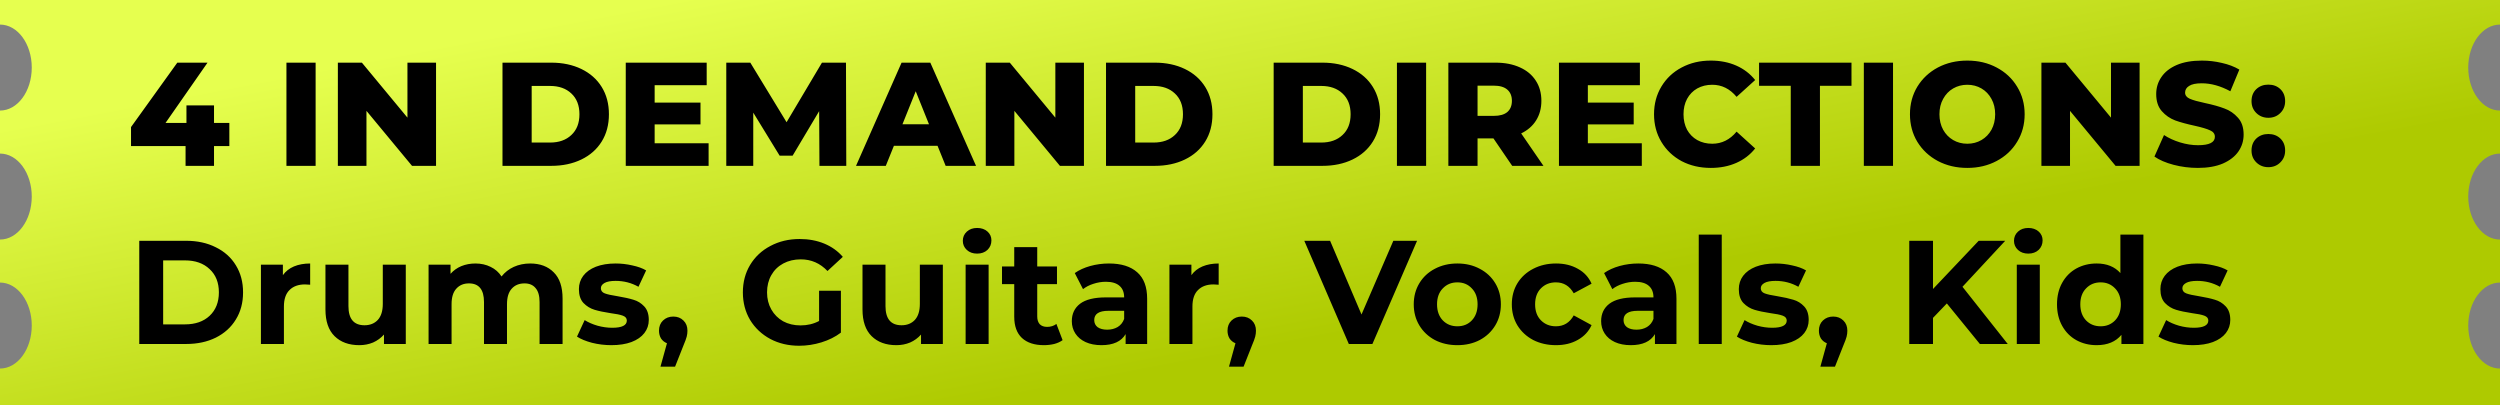 <?xml version="1.0" encoding="UTF-8"?> <svg xmlns="http://www.w3.org/2000/svg" width="407" height="66" viewBox="0 0 407 66" fill="none"><rect x="0" y="0" width="407" height="66" fill="#808080" stroke="none"/> <g clip-path="url(#clip0_1_2)"> <path fill-rule="evenodd" clip-rule="evenodd" d="M0 0H407V4C404.144 4 401.829 7.134 401.829 11C401.829 14.866 404.144 18 407 18V25C404.144 25 401.829 28.134 401.829 32C401.829 35.866 404.144 39 407 39V46C404.144 46 401.829 49.134 401.829 53C401.829 56.866 404.144 60 407 60V66H0V60C2.856 60 5.171 56.866 5.171 53C5.171 49.134 2.856 46 0 46V39C2.856 39 5.171 35.866 5.171 32C5.171 28.134 2.856 25 0 25V18C2.856 18 5.171 14.866 5.171 11C5.171 7.134 2.856 4 0 4V0Z" fill="url(#paint0_linear_1_2)"></path> <path d="M37.338 23.784H34.842V27H30.21V23.784H21.33V20.688L28.866 10.2H33.786L26.946 20.016H30.354V17.16H34.842V20.016H37.338V23.784ZM46.632 10.2H51.383V27H46.632V10.2ZM70.988 10.2V27H67.076L59.66 18.048V27H55.004V10.2H58.916L66.332 19.152V10.2H70.988ZM81.805 10.2H89.749C91.589 10.2 93.221 10.544 94.645 11.232C96.069 11.92 97.173 12.896 97.957 14.16C98.741 15.424 99.133 16.904 99.133 18.6C99.133 20.296 98.741 21.776 97.957 23.04C97.173 24.304 96.069 25.28 94.645 25.968C93.221 26.656 91.589 27 89.749 27H81.805V10.2ZM89.557 23.208C90.997 23.208 92.149 22.8 93.013 21.984C93.893 21.168 94.333 20.04 94.333 18.6C94.333 17.16 93.893 16.032 93.013 15.216C92.149 14.4 90.997 13.992 89.557 13.992H86.557V23.208H89.557ZM115.361 23.328V27H101.873V10.2H115.049V13.872H106.577V16.704H114.041V20.256H106.577V23.328H115.361ZM133.406 27L133.358 18.096L129.038 25.344H126.926L122.63 18.336V27H118.238V10.2H122.15L128.054 19.896L133.814 10.2H137.726L137.774 27H133.406ZM152.632 23.736H145.528L144.208 27H139.36L146.776 10.2H151.456L158.896 27H153.952L152.632 23.736ZM151.24 20.232L149.08 14.856L146.92 20.232H151.24ZM176.467 10.2V27H172.555L165.139 18.048V27H160.483V10.2H164.395L171.811 19.152V10.2H176.467ZM180.059 10.2H188.003C189.843 10.2 191.475 10.544 192.899 11.232C194.323 11.92 195.427 12.896 196.211 14.16C196.995 15.424 197.387 16.904 197.387 18.6C197.387 20.296 196.995 21.776 196.211 23.04C195.427 24.304 194.323 25.28 192.899 25.968C191.475 26.656 189.843 27 188.003 27H180.059V10.2ZM187.811 23.208C189.251 23.208 190.403 22.8 191.267 21.984C192.147 21.168 192.587 20.04 192.587 18.6C192.587 17.16 192.147 16.032 191.267 15.216C190.403 14.4 189.251 13.992 187.811 13.992H184.811V23.208H187.811ZM207.352 10.2H215.296C217.136 10.2 218.768 10.544 220.192 11.232C221.616 11.92 222.72 12.896 223.504 14.16C224.288 15.424 224.68 16.904 224.68 18.6C224.68 20.296 224.288 21.776 223.504 23.04C222.72 24.304 221.616 25.28 220.192 25.968C218.768 26.656 217.136 27 215.296 27H207.352V10.2ZM215.104 23.208C216.544 23.208 217.696 22.8 218.56 21.984C219.44 21.168 219.88 20.04 219.88 18.6C219.88 17.16 219.44 16.032 218.56 15.216C217.696 14.4 216.544 13.992 215.104 13.992H212.104V23.208H215.104ZM227.42 10.2H232.172V27H227.42V10.2ZM243.137 22.536H240.545V27H235.793V10.2H243.473C244.993 10.2 246.313 10.456 247.433 10.968C248.553 11.464 249.417 12.184 250.025 13.128C250.633 14.056 250.937 15.152 250.937 16.416C250.937 17.632 250.649 18.696 250.073 19.608C249.513 20.504 248.705 21.208 247.649 21.72L251.273 27H246.185L243.137 22.536ZM246.137 16.416C246.137 15.632 245.889 15.024 245.393 14.592C244.897 14.16 244.161 13.944 243.185 13.944H240.545V18.864H243.185C244.161 18.864 244.897 18.656 245.393 18.24C245.889 17.808 246.137 17.2 246.137 16.416ZM267.286 23.328V27H253.798V10.2H266.974V13.872H258.502V16.704H265.966V20.256H258.502V23.328H267.286ZM278.516 27.336C276.756 27.336 275.172 26.968 273.764 26.232C272.372 25.48 271.276 24.44 270.476 23.112C269.676 21.784 269.276 20.28 269.276 18.6C269.276 16.92 269.676 15.416 270.476 14.088C271.276 12.76 272.372 11.728 273.764 10.992C275.172 10.24 276.756 9.864 278.516 9.864C280.052 9.864 281.436 10.136 282.668 10.68C283.9 11.224 284.924 12.008 285.74 13.032L282.716 15.768C281.628 14.456 280.308 13.8 278.756 13.8C277.844 13.8 277.028 14 276.308 14.4C275.604 14.8 275.052 15.368 274.652 16.104C274.268 16.824 274.076 17.656 274.076 18.6C274.076 19.544 274.268 20.384 274.652 21.12C275.052 21.84 275.604 22.4 276.308 22.8C277.028 23.2 277.844 23.4 278.756 23.4C280.308 23.4 281.628 22.744 282.716 21.432L285.74 24.168C284.924 25.192 283.9 25.976 282.668 26.52C281.436 27.064 280.052 27.336 278.516 27.336ZM291.534 13.968H286.374V10.2H301.422V13.968H296.286V27H291.534V13.968ZM303.432 10.2H308.184V27H303.432V10.2ZM320.277 27.336C318.501 27.336 316.901 26.96 315.477 26.208C314.069 25.456 312.957 24.416 312.141 23.088C311.341 21.76 310.941 20.264 310.941 18.6C310.941 16.936 311.341 15.44 312.141 14.112C312.957 12.784 314.069 11.744 315.477 10.992C316.901 10.24 318.501 9.864 320.277 9.864C322.053 9.864 323.645 10.24 325.053 10.992C326.477 11.744 327.589 12.784 328.389 14.112C329.205 15.44 329.613 16.936 329.613 18.6C329.613 20.264 329.205 21.76 328.389 23.088C327.589 24.416 326.477 25.456 325.053 26.208C323.645 26.96 322.053 27.336 320.277 27.336ZM320.277 23.4C321.125 23.4 321.893 23.2 322.581 22.8C323.269 22.4 323.813 21.84 324.213 21.12C324.613 20.384 324.813 19.544 324.813 18.6C324.813 17.656 324.613 16.824 324.213 16.104C323.813 15.368 323.269 14.8 322.581 14.4C321.893 14 321.125 13.8 320.277 13.8C319.429 13.8 318.661 14 317.973 14.4C317.285 14.8 316.741 15.368 316.341 16.104C315.941 16.824 315.741 17.656 315.741 18.6C315.741 19.544 315.941 20.384 316.341 21.12C316.741 21.84 317.285 22.4 317.973 22.8C318.661 23.2 319.429 23.4 320.277 23.4ZM348.326 10.2V27H344.414L336.998 18.048V27H332.342V10.2H336.254L343.67 19.152V10.2H348.326ZM357.822 27.336C356.462 27.336 355.142 27.168 353.862 26.832C352.582 26.496 351.542 26.048 350.742 25.488L352.302 21.984C353.054 22.48 353.926 22.88 354.918 23.184C355.91 23.488 356.886 23.64 357.846 23.64C359.67 23.64 360.582 23.184 360.582 22.272C360.582 21.792 360.318 21.44 359.79 21.216C359.278 20.976 358.446 20.728 357.294 20.472C356.03 20.2 354.974 19.912 354.126 19.608C353.278 19.288 352.55 18.784 351.942 18.096C351.334 17.408 351.03 16.48 351.03 15.312C351.03 14.288 351.31 13.368 351.87 12.552C352.43 11.72 353.262 11.064 354.366 10.584C355.486 10.104 356.854 9.864 358.47 9.864C359.574 9.864 360.662 9.992 361.734 10.248C362.806 10.488 363.75 10.848 364.566 11.328L363.102 14.856C361.502 13.992 359.95 13.56 358.446 13.56C357.502 13.56 356.814 13.704 356.382 13.992C355.95 14.264 355.734 14.624 355.734 15.072C355.734 15.52 355.99 15.856 356.502 16.08C357.014 16.304 357.838 16.536 358.974 16.776C360.254 17.048 361.31 17.344 362.142 17.664C362.99 17.968 363.718 18.464 364.326 19.152C364.95 19.824 365.262 20.744 365.262 21.912C365.262 22.92 364.982 23.832 364.422 24.648C363.862 25.464 363.022 26.12 361.902 26.616C360.782 27.096 359.422 27.336 357.822 27.336ZM369.284 19.176C368.516 19.176 367.868 18.92 367.34 18.408C366.812 17.896 366.548 17.248 366.548 16.464C366.548 15.664 366.804 15.016 367.316 14.52C367.844 14.024 368.5 13.776 369.284 13.776C370.084 13.776 370.74 14.024 371.252 14.52C371.764 15.016 372.02 15.664 372.02 16.464C372.02 17.248 371.756 17.896 371.228 18.408C370.716 18.92 370.068 19.176 369.284 19.176ZM369.284 27.216C368.516 27.216 367.868 26.96 367.34 26.448C366.812 25.936 366.548 25.288 366.548 24.504C366.548 23.704 366.804 23.056 367.316 22.56C367.844 22.064 368.5 21.816 369.284 21.816C370.084 21.816 370.74 22.064 371.252 22.56C371.764 23.056 372.02 23.704 372.02 24.504C372.02 25.288 371.756 25.936 371.228 26.448C370.716 26.96 370.068 27.216 369.284 27.216Z" fill="black"></path> <path d="M22.674 39.2H30.306C32.13 39.2 33.738 39.552 35.13 40.256C36.538 40.944 37.626 41.92 38.394 43.184C39.178 44.448 39.57 45.92 39.57 47.6C39.57 49.28 39.178 50.752 38.394 52.016C37.626 53.28 36.538 54.264 35.13 54.968C33.738 55.656 32.13 56 30.306 56H22.674V39.2ZM30.114 52.808C31.794 52.808 33.13 52.344 34.122 51.416C35.13 50.472 35.634 49.2 35.634 47.6C35.634 46 35.13 44.736 34.122 43.808C33.13 42.864 31.794 42.392 30.114 42.392H26.562V52.808H30.114ZM46.054 44.792C46.502 44.168 47.102 43.696 47.855 43.376C48.623 43.056 49.502 42.896 50.495 42.896V46.352C50.078 46.32 49.798 46.304 49.654 46.304C48.583 46.304 47.742 46.608 47.135 47.216C46.526 47.808 46.222 48.704 46.222 49.904V56H42.478V43.088H46.054V44.792ZM66.062 43.088V56H62.511V54.464C62.014 55.024 61.422 55.456 60.734 55.76C60.047 56.048 59.303 56.192 58.502 56.192C56.806 56.192 55.462 55.704 54.471 54.728C53.478 53.752 52.983 52.304 52.983 50.384V43.088H56.727V49.832C56.727 51.912 57.599 52.952 59.343 52.952C60.239 52.952 60.959 52.664 61.502 52.088C62.047 51.496 62.319 50.624 62.319 49.472V43.088H66.062ZM86.307 42.896C87.923 42.896 89.203 43.376 90.147 44.336C91.107 45.28 91.587 46.704 91.587 48.608V56H87.843V49.184C87.843 48.16 87.627 47.4 87.195 46.904C86.779 46.392 86.179 46.136 85.395 46.136C84.515 46.136 83.819 46.424 83.307 47C82.795 47.56 82.539 48.4 82.539 49.52V56H78.795V49.184C78.795 47.152 77.979 46.136 76.347 46.136C75.483 46.136 74.795 46.424 74.283 47C73.771 47.56 73.515 48.4 73.515 49.52V56H69.771V43.088H73.347V44.576C73.827 44.032 74.411 43.616 75.099 43.328C75.803 43.04 76.571 42.896 77.403 42.896C78.315 42.896 79.139 43.08 79.875 43.448C80.611 43.8 81.203 44.32 81.651 45.008C82.179 44.336 82.843 43.816 83.643 43.448C84.459 43.08 85.347 42.896 86.307 42.896ZM99.527 56.192C98.455 56.192 97.407 56.064 96.383 55.808C95.359 55.536 94.543 55.2 93.935 54.8L95.183 52.112C95.759 52.48 96.455 52.784 97.271 53.024C98.087 53.248 98.887 53.36 99.671 53.36C101.255 53.36 102.047 52.968 102.047 52.184C102.047 51.816 101.831 51.552 101.399 51.392C100.967 51.232 100.303 51.096 99.407 50.984C98.351 50.824 97.479 50.64 96.791 50.432C96.103 50.224 95.503 49.856 94.991 49.328C94.495 48.8 94.247 48.048 94.247 47.072C94.247 46.256 94.479 45.536 94.943 44.912C95.423 44.272 96.111 43.776 97.007 43.424C97.919 43.072 98.991 42.896 100.223 42.896C101.135 42.896 102.039 43 102.935 43.208C103.847 43.4 104.599 43.672 105.191 44.024L103.943 46.688C102.807 46.048 101.567 45.728 100.223 45.728C99.423 45.728 98.823 45.84 98.423 46.064C98.023 46.288 97.823 46.576 97.823 46.928C97.823 47.328 98.039 47.608 98.471 47.768C98.903 47.928 99.591 48.08 100.535 48.224C101.591 48.4 102.455 48.592 103.127 48.8C103.799 48.992 104.383 49.352 104.879 49.88C105.375 50.408 105.623 51.144 105.623 52.088C105.623 52.888 105.383 53.6 104.903 54.224C104.423 54.848 103.719 55.336 102.791 55.688C101.879 56.024 100.791 56.192 99.527 56.192ZM109.613 51.536C110.285 51.536 110.837 51.752 111.269 52.184C111.701 52.6 111.917 53.152 111.917 53.84C111.917 54.16 111.877 54.48 111.797 54.8C111.717 55.12 111.541 55.6 111.269 56.24L109.901 59.696H107.525L108.581 55.88C108.181 55.72 107.861 55.464 107.621 55.112C107.397 54.744 107.285 54.32 107.285 53.84C107.285 53.152 107.501 52.6 107.933 52.184C108.381 51.752 108.941 51.536 109.613 51.536ZM133.347 47.336H136.899V54.152C135.987 54.84 134.931 55.368 133.731 55.736C132.531 56.104 131.323 56.288 130.107 56.288C128.363 56.288 126.795 55.92 125.403 55.184C124.011 54.432 122.915 53.4 122.115 52.088C121.331 50.76 120.939 49.264 120.939 47.6C120.939 45.936 121.331 44.448 122.115 43.136C122.915 41.808 124.019 40.776 125.427 40.04C126.835 39.288 128.419 38.912 130.179 38.912C131.651 38.912 132.987 39.16 134.187 39.656C135.387 40.152 136.395 40.872 137.211 41.816L134.715 44.12C133.515 42.856 132.067 42.224 130.371 42.224C129.299 42.224 128.347 42.448 127.515 42.896C126.683 43.344 126.035 43.976 125.571 44.792C125.107 45.608 124.875 46.544 124.875 47.6C124.875 48.64 125.107 49.568 125.571 50.384C126.035 51.2 126.675 51.84 127.491 52.304C128.323 52.752 129.267 52.976 130.323 52.976C131.443 52.976 132.451 52.736 133.347 52.256V47.336ZM153.495 43.088V56H149.943V54.464C149.447 55.024 148.855 55.456 148.167 55.76C147.479 56.048 146.735 56.192 145.935 56.192C144.239 56.192 142.895 55.704 141.903 54.728C140.911 53.752 140.415 52.304 140.415 50.384V43.088H144.159V49.832C144.159 51.912 145.031 52.952 146.775 52.952C147.671 52.952 148.391 52.664 148.935 52.088C149.479 51.496 149.751 50.624 149.751 49.472V43.088H153.495ZM157.203 43.088H160.947V56H157.203V43.088ZM159.075 41.288C158.387 41.288 157.827 41.088 157.395 40.688C156.963 40.288 156.747 39.792 156.747 39.2C156.747 38.608 156.963 38.112 157.395 37.712C157.827 37.312 158.387 37.112 159.075 37.112C159.763 37.112 160.323 37.304 160.755 37.688C161.187 38.072 161.403 38.552 161.403 39.128C161.403 39.752 161.187 40.272 160.755 40.688C160.323 41.088 159.763 41.288 159.075 41.288ZM172.99 55.376C172.622 55.648 172.166 55.856 171.622 56C171.094 56.128 170.534 56.192 169.942 56.192C168.406 56.192 167.214 55.8 166.366 55.016C165.534 54.232 165.118 53.08 165.118 51.56V46.256H163.126V43.376H165.118V40.232H168.862V43.376H172.078V46.256H168.862V51.512C168.862 52.056 168.998 52.48 169.27 52.784C169.558 53.072 169.958 53.216 170.47 53.216C171.062 53.216 171.566 53.056 171.982 52.736L172.99 55.376ZM180.54 42.896C182.54 42.896 184.076 43.376 185.148 44.336C186.22 45.28 186.756 46.712 186.756 48.632V56H183.252V54.392C182.548 55.592 181.236 56.192 179.316 56.192C178.324 56.192 177.46 56.024 176.724 55.688C176.004 55.352 175.452 54.888 175.068 54.296C174.684 53.704 174.492 53.032 174.492 52.28C174.492 51.08 174.94 50.136 175.836 49.448C176.748 48.76 178.148 48.416 180.036 48.416H183.012C183.012 47.6 182.764 46.976 182.268 46.544C181.772 46.096 181.028 45.872 180.036 45.872C179.348 45.872 178.668 45.984 177.996 46.208C177.34 46.416 176.78 46.704 176.316 47.072L174.972 44.456C175.676 43.96 176.516 43.576 177.492 43.304C178.484 43.032 179.5 42.896 180.54 42.896ZM180.252 53.672C180.892 53.672 181.46 53.528 181.956 53.24C182.452 52.936 182.804 52.496 183.012 51.92V50.6H180.444C178.908 50.6 178.14 51.104 178.14 52.112C178.14 52.592 178.324 52.976 178.692 53.264C179.076 53.536 179.596 53.672 180.252 53.672ZM193.96 44.792C194.408 44.168 195.008 43.696 195.76 43.376C196.528 43.056 197.408 42.896 198.4 42.896V46.352C197.984 46.32 197.704 46.304 197.56 46.304C196.488 46.304 195.648 46.608 195.04 47.216C194.432 47.808 194.128 48.704 194.128 49.904V56H190.384V43.088H193.96V44.792ZM202.166 51.536C202.838 51.536 203.39 51.752 203.822 52.184C204.254 52.6 204.47 53.152 204.47 53.84C204.47 54.16 204.43 54.48 204.35 54.8C204.27 55.12 204.094 55.6 203.822 56.24L202.454 59.696H200.078L201.134 55.88C200.734 55.72 200.414 55.464 200.174 55.112C199.95 54.744 199.838 54.32 199.838 53.84C199.838 53.152 200.054 52.6 200.486 52.184C200.934 51.752 201.494 51.536 202.166 51.536ZM230.7 39.2L223.428 56H219.588L212.34 39.2H216.54L221.652 51.2L226.836 39.2H230.7ZM237.262 56.192C235.902 56.192 234.678 55.912 233.59 55.352C232.518 54.776 231.678 53.984 231.07 52.976C230.462 51.968 230.158 50.824 230.158 49.544C230.158 48.264 230.462 47.12 231.07 46.112C231.678 45.104 232.518 44.32 233.59 43.76C234.678 43.184 235.902 42.896 237.262 42.896C238.622 42.896 239.838 43.184 240.91 43.76C241.982 44.32 242.822 45.104 243.43 46.112C244.038 47.12 244.342 48.264 244.342 49.544C244.342 50.824 244.038 51.968 243.43 52.976C242.822 53.984 241.982 54.776 240.91 55.352C239.838 55.912 238.622 56.192 237.262 56.192ZM237.262 53.12C238.222 53.12 239.006 52.8 239.614 52.16C240.238 51.504 240.55 50.632 240.55 49.544C240.55 48.456 240.238 47.592 239.614 46.952C239.006 46.296 238.222 45.968 237.262 45.968C236.302 45.968 235.51 46.296 234.886 46.952C234.262 47.592 233.95 48.456 233.95 49.544C233.95 50.632 234.262 51.504 234.886 52.16C235.51 52.8 236.302 53.12 237.262 53.12ZM253.324 56.192C251.948 56.192 250.708 55.912 249.604 55.352C248.516 54.776 247.66 53.984 247.036 52.976C246.428 51.968 246.124 50.824 246.124 49.544C246.124 48.264 246.428 47.12 247.036 46.112C247.66 45.104 248.516 44.32 249.604 43.76C250.708 43.184 251.948 42.896 253.324 42.896C254.684 42.896 255.868 43.184 256.876 43.76C257.9 44.32 258.644 45.128 259.108 46.184L256.204 47.744C255.532 46.56 254.564 45.968 253.3 45.968C252.324 45.968 251.516 46.288 250.876 46.928C250.236 47.568 249.916 48.44 249.916 49.544C249.916 50.648 250.236 51.52 250.876 52.16C251.516 52.8 252.324 53.12 253.3 53.12C254.58 53.12 255.548 52.528 256.204 51.344L259.108 52.928C258.644 53.952 257.9 54.752 256.876 55.328C255.868 55.904 254.684 56.192 253.324 56.192ZM266.712 42.896C268.712 42.896 270.248 43.376 271.32 44.336C272.392 45.28 272.928 46.712 272.928 48.632V56H269.424V54.392C268.72 55.592 267.408 56.192 265.488 56.192C264.496 56.192 263.632 56.024 262.896 55.688C262.176 55.352 261.624 54.888 261.24 54.296C260.856 53.704 260.664 53.032 260.664 52.28C260.664 51.08 261.112 50.136 262.008 49.448C262.92 48.76 264.32 48.416 266.208 48.416H269.184C269.184 47.6 268.936 46.976 268.44 46.544C267.944 46.096 267.2 45.872 266.208 45.872C265.52 45.872 264.84 45.984 264.168 46.208C263.512 46.416 262.952 46.704 262.488 47.072L261.144 44.456C261.848 43.96 262.688 43.576 263.664 43.304C264.656 43.032 265.672 42.896 266.712 42.896ZM266.424 53.672C267.064 53.672 267.632 53.528 268.128 53.24C268.624 52.936 268.976 52.496 269.184 51.92V50.6H266.616C265.08 50.6 264.312 51.104 264.312 52.112C264.312 52.592 264.496 52.976 264.864 53.264C265.248 53.536 265.768 53.672 266.424 53.672ZM276.556 38.192H280.3V56H276.556V38.192ZM288.359 56.192C287.287 56.192 286.239 56.064 285.215 55.808C284.191 55.536 283.375 55.2 282.767 54.8L284.015 52.112C284.591 52.48 285.287 52.784 286.103 53.024C286.919 53.248 287.719 53.36 288.503 53.36C290.087 53.36 290.879 52.968 290.879 52.184C290.879 51.816 290.663 51.552 290.231 51.392C289.799 51.232 289.135 51.096 288.239 50.984C287.183 50.824 286.311 50.64 285.623 50.432C284.935 50.224 284.335 49.856 283.823 49.328C283.327 48.8 283.079 48.048 283.079 47.072C283.079 46.256 283.311 45.536 283.775 44.912C284.255 44.272 284.943 43.776 285.839 43.424C286.751 43.072 287.823 42.896 289.055 42.896C289.967 42.896 290.871 43 291.767 43.208C292.679 43.4 293.431 43.672 294.023 44.024L292.775 46.688C291.639 46.048 290.399 45.728 289.055 45.728C288.255 45.728 287.655 45.84 287.255 46.064C286.855 46.288 286.655 46.576 286.655 46.928C286.655 47.328 286.871 47.608 287.303 47.768C287.735 47.928 288.423 48.08 289.367 48.224C290.423 48.4 291.287 48.592 291.959 48.8C292.631 48.992 293.215 49.352 293.711 49.88C294.207 50.408 294.455 51.144 294.455 52.088C294.455 52.888 294.215 53.6 293.735 54.224C293.255 54.848 292.551 55.336 291.623 55.688C290.711 56.024 289.623 56.192 288.359 56.192ZM298.445 51.536C299.117 51.536 299.669 51.752 300.101 52.184C300.533 52.6 300.749 53.152 300.749 53.84C300.749 54.16 300.709 54.48 300.629 54.8C300.549 55.12 300.373 55.6 300.101 56.24L298.733 59.696H296.357L297.413 55.88C297.013 55.72 296.693 55.464 296.453 55.112C296.229 54.744 296.117 54.32 296.117 53.84C296.117 53.152 296.333 52.6 296.765 52.184C297.213 51.752 297.773 51.536 298.445 51.536ZM316.947 49.4L314.691 51.752V56H310.827V39.2H314.691V47.048L322.131 39.2H326.451L319.491 46.688L326.859 56H322.323L316.947 49.4ZM328.334 43.088H332.078V56H328.334V43.088ZM330.206 41.288C329.518 41.288 328.958 41.088 328.526 40.688C328.094 40.288 327.878 39.792 327.878 39.2C327.878 38.608 328.094 38.112 328.526 37.712C328.958 37.312 329.518 37.112 330.206 37.112C330.894 37.112 331.454 37.304 331.886 37.688C332.318 38.072 332.534 38.552 332.534 39.128C332.534 39.752 332.318 40.272 331.886 40.688C331.454 41.088 330.894 41.288 330.206 41.288ZM348.945 38.192V56H345.369V54.512C344.441 55.632 343.097 56.192 341.337 56.192C340.121 56.192 339.017 55.92 338.025 55.376C337.049 54.832 336.281 54.056 335.721 53.048C335.161 52.04 334.881 50.872 334.881 49.544C334.881 48.216 335.161 47.048 335.721 46.04C336.281 45.032 337.049 44.256 338.025 43.712C339.017 43.168 340.121 42.896 341.337 42.896C342.985 42.896 344.273 43.416 345.201 44.456V38.192H348.945ZM341.985 53.12C342.929 53.12 343.713 52.8 344.337 52.16C344.961 51.504 345.273 50.632 345.273 49.544C345.273 48.456 344.961 47.592 344.337 46.952C343.713 46.296 342.929 45.968 341.985 45.968C341.025 45.968 340.233 46.296 339.609 46.952C338.985 47.592 338.673 48.456 338.673 49.544C338.673 50.632 338.985 51.504 339.609 52.16C340.233 52.8 341.025 53.12 341.985 53.12ZM356.994 56.192C355.922 56.192 354.874 56.064 353.85 55.808C352.826 55.536 352.01 55.2 351.402 54.8L352.65 52.112C353.226 52.48 353.922 52.784 354.738 53.024C355.554 53.248 356.354 53.36 357.138 53.36C358.722 53.36 359.514 52.968 359.514 52.184C359.514 51.816 359.298 51.552 358.866 51.392C358.434 51.232 357.77 51.096 356.874 50.984C355.818 50.824 354.946 50.64 354.258 50.432C353.57 50.224 352.97 49.856 352.458 49.328C351.962 48.8 351.714 48.048 351.714 47.072C351.714 46.256 351.946 45.536 352.41 44.912C352.89 44.272 353.578 43.776 354.474 43.424C355.386 43.072 356.458 42.896 357.69 42.896C358.602 42.896 359.506 43 360.402 43.208C361.314 43.4 362.066 43.672 362.658 44.024L361.41 46.688C360.274 46.048 359.034 45.728 357.69 45.728C356.89 45.728 356.29 45.84 355.89 46.064C355.49 46.288 355.29 46.576 355.29 46.928C355.29 47.328 355.506 47.608 355.938 47.768C356.37 47.928 357.058 48.08 358.002 48.224C359.058 48.4 359.922 48.592 360.594 48.8C361.266 48.992 361.85 49.352 362.346 49.88C362.842 50.408 363.09 51.144 363.09 52.088C363.09 52.888 362.85 53.6 362.37 54.224C361.89 54.848 361.186 55.336 360.258 55.688C359.346 56.024 358.258 56.192 356.994 56.192Z" fill="black"></path> </g> <defs> <linearGradient id="paint0_linear_1_2" x1="48.327" y1="11.746" x2="62.217" y2="84.343" gradientUnits="userSpaceOnUse"> <stop stop-color="#E6FF4F"></stop> <stop offset="1" stop-color="#AECA00"></stop> </linearGradient> <clipPath id="clip0_1_2"> <rect width="407" height="66" fill="white"></rect> </clipPath> </defs> </svg> 